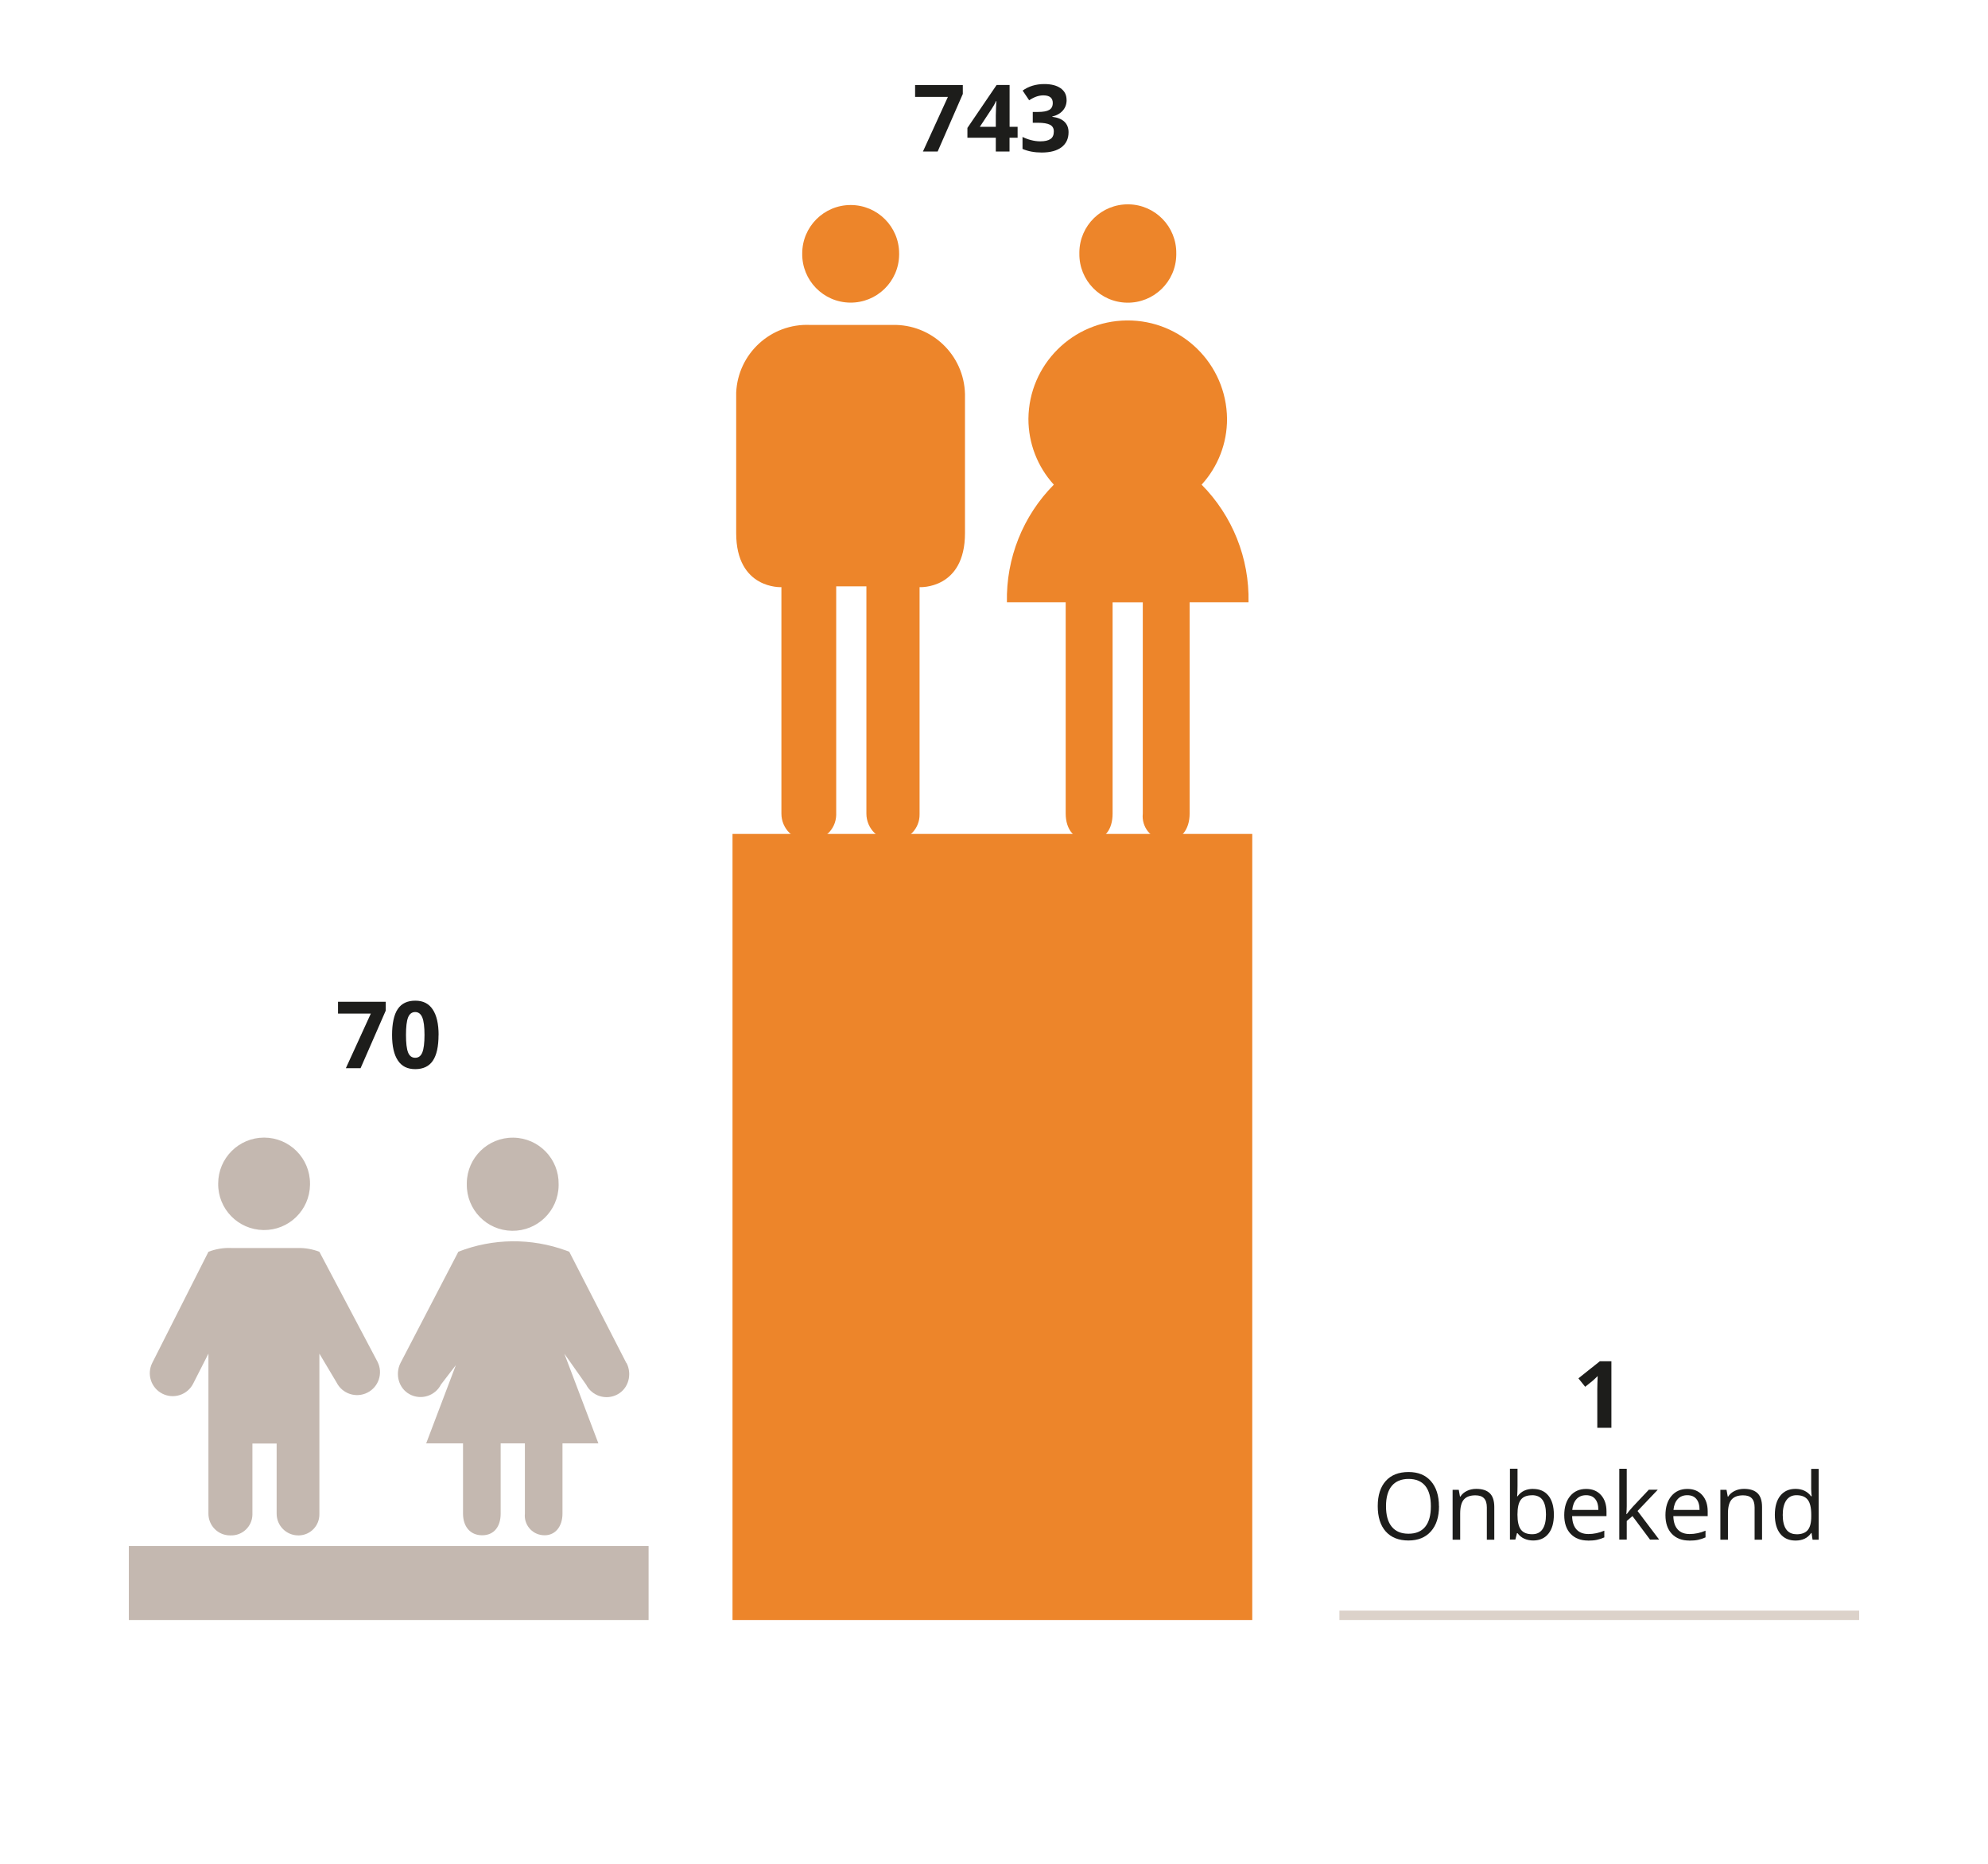 <?xml version="1.0" encoding="UTF-8"?>
<svg xmlns="http://www.w3.org/2000/svg" id="_3" data-name="3" viewBox="0 0 320 300" width="320" height="300" x="0" y="0">
  <defs>
    <style>
      .cls-1 {
        fill: #ed852a;
      }

      .cls-2 {
        fill: #c4b8b0;
      }

      .cls-3 {
        fill: #dcd2ca;
      }

      .cls-4 {
        fill: #1d1d1b;
      }
    </style>
  </defs>
  <g>
    <path class="cls-4" d="m55.67,171.94l4.02-8.79h-5.28v-1.9h7.68v1.42l-4.05,9.27h-2.37Z"/>
    <path class="cls-4" d="m70.59,166.59c0,1.87-.31,3.25-.92,4.15-.61.9-1.56,1.35-2.83,1.35s-2.17-.46-2.79-1.39c-.63-.93-.94-2.3-.94-4.11s.3-3.28.92-4.18c.61-.9,1.55-1.34,2.82-1.34s2.17.47,2.8,1.41c.63.94.95,2.31.95,4.12Zm-5.24,0c0,1.31.11,2.25.34,2.82.23.57.61.85,1.15.85s.91-.29,1.14-.86.35-1.51.35-2.81-.12-2.26-.36-2.83c-.24-.57-.62-.86-1.14-.86s-.91.29-1.14.86c-.23.57-.34,1.52-.34,2.83Z"/>
  </g>
  <g>
    <path class="cls-4" d="m259.37,229.82h-2.26v-6.2l.02-1.02.04-1.11c-.38.38-.64.62-.78.74l-1.23.99-1.09-1.36,3.45-2.75h1.86v10.71Z"/>
    <path class="cls-4" d="m231.63,242.45c0,1.71-.43,3.06-1.3,4.04-.87.98-2.07,1.47-3.62,1.47s-2.79-.48-3.65-1.45c-.86-.96-1.29-2.33-1.29-4.08s.43-3.09,1.29-4.05c.86-.96,2.08-1.44,3.66-1.44s2.74.49,3.6,1.46c.86.98,1.3,2.33,1.3,4.04Zm-8.53,0c0,1.45.31,2.55.93,3.3.62.75,1.51,1.12,2.69,1.12s2.08-.37,2.69-1.12.91-1.85.91-3.3-.3-2.53-.9-3.28c-.6-.74-1.5-1.12-2.68-1.12s-2.09.38-2.71,1.12c-.62.75-.93,1.84-.93,3.27Z"/>
    <path class="cls-4" d="m239.33,247.82v-5.19c0-.65-.15-1.14-.45-1.46-.3-.32-.76-.48-1.4-.48-.84,0-1.46.23-1.85.68s-.59,1.2-.59,2.25v4.21h-1.22v-8.03h.99l.2,1.1h.06c.25-.4.6-.7,1.05-.92.45-.22.95-.33,1.5-.33.97,0,1.69.23,2.18.7.49.47.73,1.21.73,2.24v5.24h-1.22Z"/>
    <path class="cls-4" d="m246.78,239.66c1.05,0,1.87.36,2.46,1.08.58.72.88,1.74.88,3.06s-.29,2.34-.88,3.07c-.59.73-1.41,1.09-2.45,1.09-.52,0-1-.1-1.43-.29-.43-.19-.79-.49-1.09-.89h-.09l-.26,1.03h-.87v-11.4h1.22v2.77c0,.62-.02,1.18-.06,1.67h.06c.57-.8,1.41-1.2,2.52-1.2Zm-.18,1.02c-.83,0-1.43.24-1.79.71-.37.48-.55,1.28-.55,2.41s.19,1.94.56,2.42c.38.49.98.73,1.81.73.75,0,1.3-.27,1.67-.82.37-.54.55-1.33.55-2.35s-.18-1.82-.55-2.34-.93-.77-1.7-.77Z"/>
    <path class="cls-4" d="m255.63,247.97c-1.19,0-2.12-.36-2.81-1.08-.69-.72-1.03-1.73-1.03-3.01s.32-2.32.96-3.08c.64-.76,1.49-1.14,2.57-1.14,1.01,0,1.8.33,2.39.99.59.66.88,1.54.88,2.62v.77h-5.53c.02.94.26,1.66.71,2.15.45.49,1.09.73,1.91.73.86,0,1.72-.18,2.56-.54v1.08c-.43.19-.84.32-1.22.4-.38.08-.85.12-1.39.12Zm-.33-7.3c-.64,0-1.16.21-1.54.63-.38.42-.61,1-.68,1.74h4.2c0-.77-.17-1.35-.51-1.76-.34-.41-.83-.61-1.46-.61Z"/>
    <path class="cls-4" d="m261.85,243.71c.21-.3.53-.69.96-1.17l2.59-2.75h1.44l-3.25,3.42,3.48,4.61h-1.47l-2.83-3.79-.92.79v3h-1.2v-11.4h1.2v6.04c0,.27-.02.68-.06,1.24h.06Z"/>
    <path class="cls-4" d="m271.92,247.97c-1.19,0-2.12-.36-2.81-1.08-.69-.72-1.03-1.73-1.03-3.01s.32-2.32.96-3.08c.64-.76,1.49-1.14,2.57-1.14,1.01,0,1.8.33,2.39.99.59.66.88,1.54.88,2.62v.77h-5.53c.02.94.26,1.66.71,2.15.45.49,1.09.73,1.91.73.86,0,1.72-.18,2.56-.54v1.08c-.43.19-.84.32-1.22.4-.38.08-.85.12-1.39.12Zm-.33-7.3c-.64,0-1.16.21-1.54.63-.38.42-.61,1-.68,1.74h4.2c0-.77-.17-1.35-.51-1.76-.34-.41-.83-.61-1.46-.61Z"/>
    <path class="cls-4" d="m282.43,247.82v-5.19c0-.65-.15-1.14-.45-1.46-.3-.32-.76-.48-1.4-.48-.84,0-1.46.23-1.85.68s-.59,1.2-.59,2.25v4.21h-1.22v-8.03h.99l.2,1.1h.06c.25-.4.6-.7,1.05-.92.45-.22.95-.33,1.5-.33.97,0,1.69.23,2.18.7.49.47.73,1.21.73,2.24v5.24h-1.22Z"/>
    <path class="cls-4" d="m291.61,246.75h-.07c-.56.82-1.4,1.22-2.52,1.22-1.05,0-1.87-.36-2.45-1.08-.58-.72-.88-1.74-.88-3.06s.29-2.35.88-3.08,1.4-1.1,2.45-1.1,1.92.4,2.5,1.19h.1l-.05-.58-.03-.56v-3.27h1.21v11.4h-.99l-.16-1.08Zm-2.43.21c.83,0,1.43-.23,1.81-.68.37-.45.56-1.18.56-2.19v-.26c0-1.14-.19-1.95-.57-2.43-.38-.49-.98-.73-1.81-.73-.71,0-1.26.28-1.64.83-.38.55-.57,1.34-.57,2.35s.19,1.8.56,2.32.93.78,1.66.78Z"/>
  </g>
  <g>
    <path class="cls-2" d="m42.41,197.99c4.08.06,7.43-3.2,7.49-7.28,0-.07,0-.14,0-.21,0-4.08-3.31-7.39-7.39-7.39s-7.39,3.31-7.39,7.39c-.06,4.08,3.2,7.43,7.28,7.49Z"/>
    <path class="cls-2" d="m82.42,198.11c4.08.06,7.44-3.2,7.5-7.28,0-.07,0-.14,0-.22.06-4.08-3.2-7.44-7.28-7.49-4.08-.06-7.44,3.2-7.5,7.28,0,.07,0,.14,0,.22-.06,4.08,3.2,7.44,7.28,7.49Z"/>
    <path class="cls-2" d="m51.41,201.49c-1.09-.42-2.27-.64-3.51-.61-.06,0-.12,0-.18,0h-10.47c-1.3-.06-2.56.17-3.7.61l-9.04,17.88c-.92,1.82-.19,4.04,1.63,4.96,1.82.92,4.04.19,4.96-1.63l2.45-4.82v25.77c0,1.92,1.55,3.49,3.48,3.49.04,0,.08,0,.11,0,1.88.05,3.44-1.43,3.49-3.31,0-.06,0-.12,0-.18v-11.3h3.9v11.3c0,1.92,1.55,3.49,3.48,3.49.04,0,.08,0,.11,0,1.85-.04,3.32-1.57,3.29-3.43,0-.02,0-.04,0-.06v-25.77l2.77,4.65c.92,1.82,3.14,2.55,4.96,1.63,1.82-.92,2.55-3.14,1.63-4.96l-9.36-17.71Z"/>
    <path class="cls-2" d="m100.83,219.41l-9.2-17.93-.48-.18c-5.62-2.06-11.8-2-17.37.18h0s-9.31,17.9-9.31,17.9c-.91,1.8-.31,4.08,1.46,5.04,1.84,1,4.12.27,5.06-1.58l2.39-3.11-4.78,12.6h5.93v11.3c0,2.05,1.13,3.49,3.08,3.49s2.98-1.44,2.98-3.49v-11.3h3.9v11.3c-.18,1.74,1.08,3.29,2.81,3.47.12.01.25.02.37.02,1.74,0,2.87-1.44,2.87-3.49h0v-11.3h5.78l-5.48-14.44,3.5,4.97c.94,1.85,3.22,2.58,5.06,1.58,1.78-.96,2.37-3.24,1.46-5.04Z"/>
  </g>
  <rect class="cls-2" x="20.74" y="248.84" width="83.66" height="11.92"/>
  <rect class="cls-3" x="215.6" y="259.25" width="83.66" height="1.51"/>
  <rect class="cls-1" x="117.91" y="134.23" width="83.66" height="126.53"/>
  <path id="Path_6" data-name="Path 6" class="cls-1" d="m189.34,40.8c.06-4.31-3.38-7.85-7.69-7.91-4.31-.06-7.85,3.38-7.91,7.69,0,.08,0,.15,0,.23-.06,4.31,3.38,7.85,7.69,7.91,4.31.06,7.85-3.38,7.91-7.69,0-.08,0-.15,0-.23m2.17,56.14h9.46c.15-7.07-2.57-13.9-7.55-18.93,2.65-2.9,4.11-6.69,4.09-10.61-.09-8.83-7.32-15.91-16.15-15.82-8.7.09-15.74,7.12-15.82,15.82-.01,3.93,1.45,7.71,4.09,10.61-4.98,5.03-7.7,11.86-7.55,18.93h9.46v34.02c0,2.56,1.41,4.35,3.84,4.35s3.71-1.79,3.71-4.35v-34.01h4.86v34.02c-.23,2.16,1.34,4.1,3.5,4.33.15.02.31.02.46.02,2.17,0,3.58-1.79,3.58-4.35v-34.02Z"/>
  <path id="Path_7" data-name="Path 7" class="cls-1" d="m148.05,94.51s7.28.39,7.28-8.7v-22.38c-.15-6.3-5.37-11.28-11.67-11.13-.08,0-.15,0-.23,0h-13.04c-6.29-.27-11.61,4.6-11.89,10.9,0,.08,0,.15,0,.23v22.38c0,9.08,7.28,8.7,7.28,8.7v36.45c0,2.4,1.94,4.35,4.33,4.35.05,0,.1,0,.14,0,2.34.06,4.29-1.78,4.35-4.12,0-.08,0-.15,0-.23v-36.58h4.86v36.58c0,2.4,1.94,4.35,4.33,4.35.05,0,.1,0,.14,0,2.31-.05,4.14-1.96,4.09-4.27,0-.03,0-.05,0-.08v-36.45Zm-3.32-53.71c0-4.31-3.49-7.8-7.8-7.8s-7.8,3.49-7.8,7.8c-.06,4.31,3.38,7.85,7.69,7.91,4.31.06,7.85-3.38,7.91-7.69,0-.07,0-.15,0-.22"/>
  <g>
    <path class="cls-4" d="m148.56,24.39l4.02-8.79h-5.28v-1.9h7.68v1.42l-4.05,9.27h-2.37Z"/>
    <path class="cls-4" d="m163.79,22.17h-1.29v2.22h-2.21v-2.22h-4.57v-1.58l4.7-6.91h2.09v6.73h1.29v1.76Zm-3.5-1.76v-1.82c0-.3.01-.74.04-1.32s.04-.91.06-1h-.06c-.18.4-.4.79-.65,1.17l-1.96,2.97h2.58Z"/>
    <path class="cls-4" d="m171.69,16.08c0,.67-.2,1.24-.61,1.71s-.97.79-1.71.97v.04c.87.11,1.52.37,1.96.79.44.42.67.98.67,1.69,0,1.03-.37,1.83-1.12,2.41-.75.57-1.81.86-3.2.86-1.16,0-2.19-.19-3.09-.58v-1.93c.42.21.87.38,1.37.51s.99.2,1.48.2c.75,0,1.3-.13,1.66-.38.36-.25.53-.66.53-1.22,0-.5-.21-.86-.62-1.07s-1.06-.32-1.96-.32h-.81v-1.74h.83c.83,0,1.44-.11,1.82-.33.38-.22.57-.59.57-1.12,0-.81-.51-1.22-1.52-1.22-.35,0-.71.06-1.07.18-.36.12-.77.32-1.21.61l-1.05-1.56c.98-.7,2.14-1.05,3.49-1.05,1.11,0,1.98.22,2.62.67.64.45.96,1.07.96,1.88Z"/>
  </g>
</svg>
